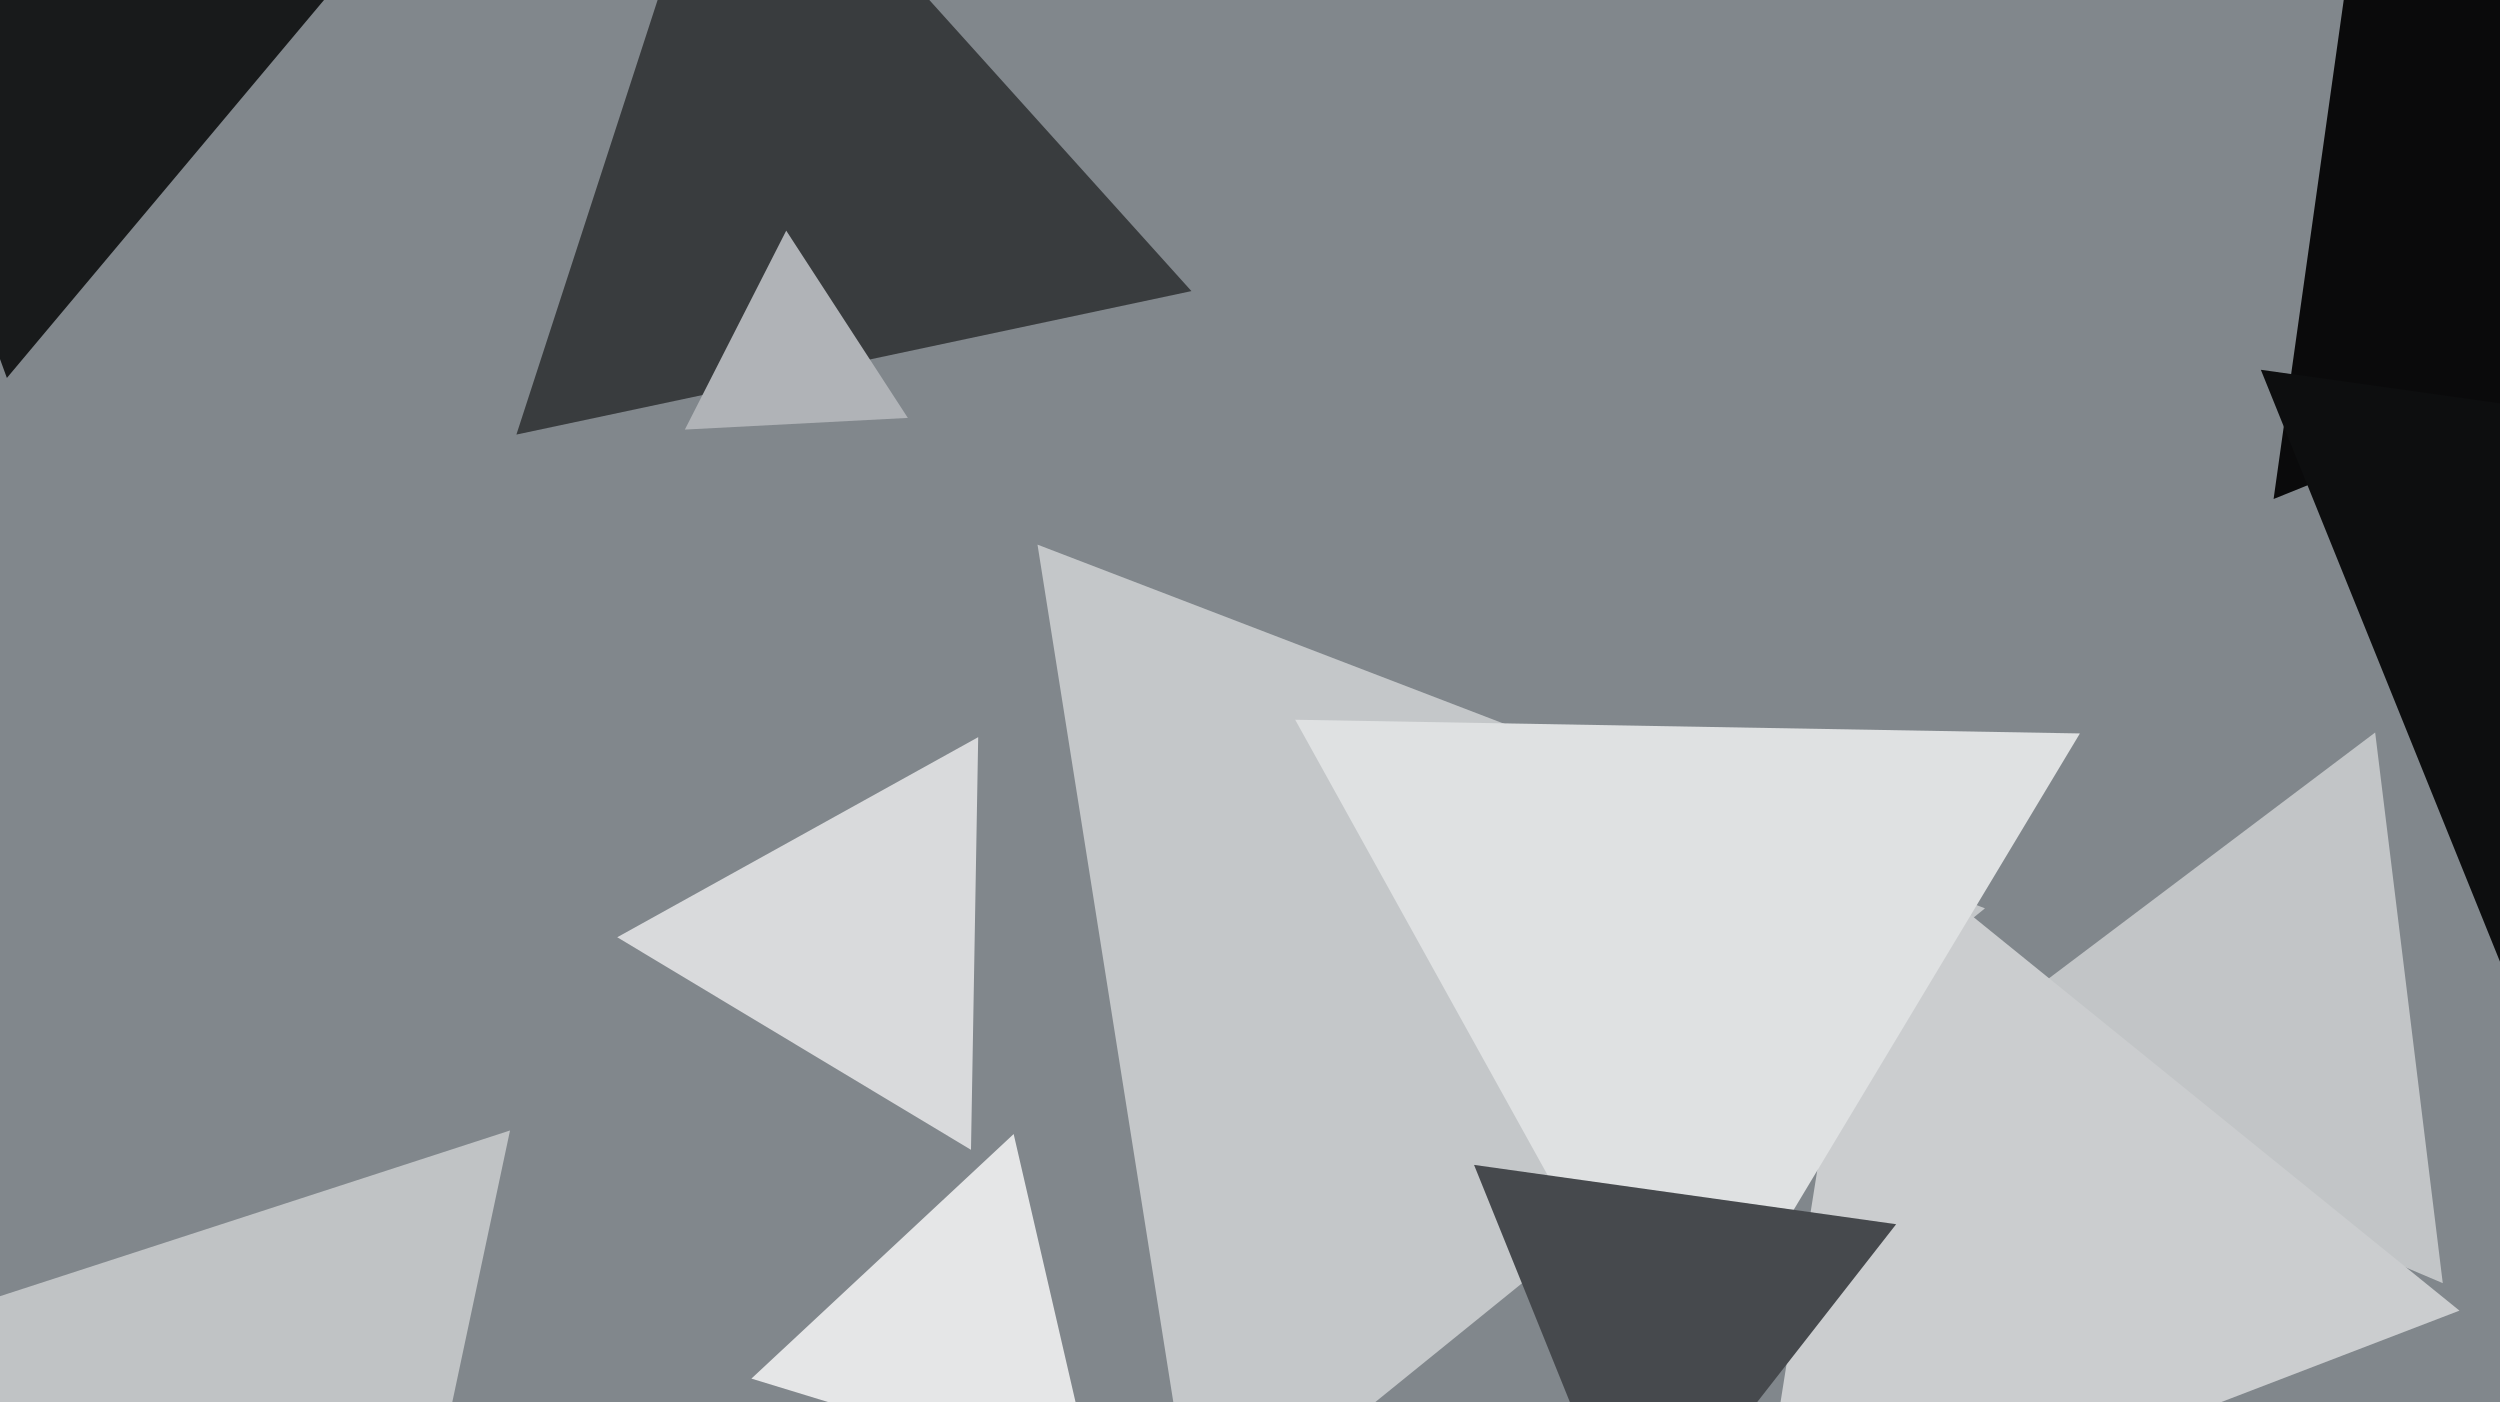 <svg xmlns="http://www.w3.org/2000/svg" width="640px" height="359px">
  <rect width="640" height="359" fill="rgb(129,135,140)"/>
  <polygon points="248.573,294.352 158.009,239.935 250.417,188.713" fill="rgb(217,218,220)"/>
  <polygon points="803.657,38.206 582.039,127.745 615.304,-108.951" fill="rgb(10,10,11)"/>
  <polygon points="642.361,252.046 578.775,94.665 746.864,118.289" fill="rgb(13,14,15)"/>
  <polygon points="625.349,328.488 494.611,272.993 608.04,187.519" fill="rgb(194,197,199)"/>
  <polygon points="305.008,74.52 132.199,111.251 186.793,-56.771" fill="rgb(57,60,62)"/>
  <polygon points="306.245,396.037 265.602,139.428 508.153,232.535" fill="rgb(196,199,201)"/>
  <polygon points="280.146,379.762 192.358,352.922 259.496,290.316" fill="rgb(229,230,231)"/>
  <polygon points="629.621,335.521 448.516,405.04 478.863,213.439" fill="rgb(203,205,207)"/>
  <polygon points="232.403,106.982 175.324,109.973 201.273,59.045" fill="rgb(176,179,183)"/>
  <polygon points="96.357,450.35 -25.924,340.248 130.567,289.401" fill="rgb(192,195,197)"/>
  <polygon points="1.761,96.754 -46.816,-36.709 93.055,-12.046" fill="rgb(24,26,27)"/>
  <polygon points="428.976,359.982 331.569,184.256 532.456,187.762" fill="rgb(223,225,226)"/>
  <polygon points="418.232,399.387 377.355,298.213 485.413,313.4" fill="rgb(70,73,77)"/>
</svg>